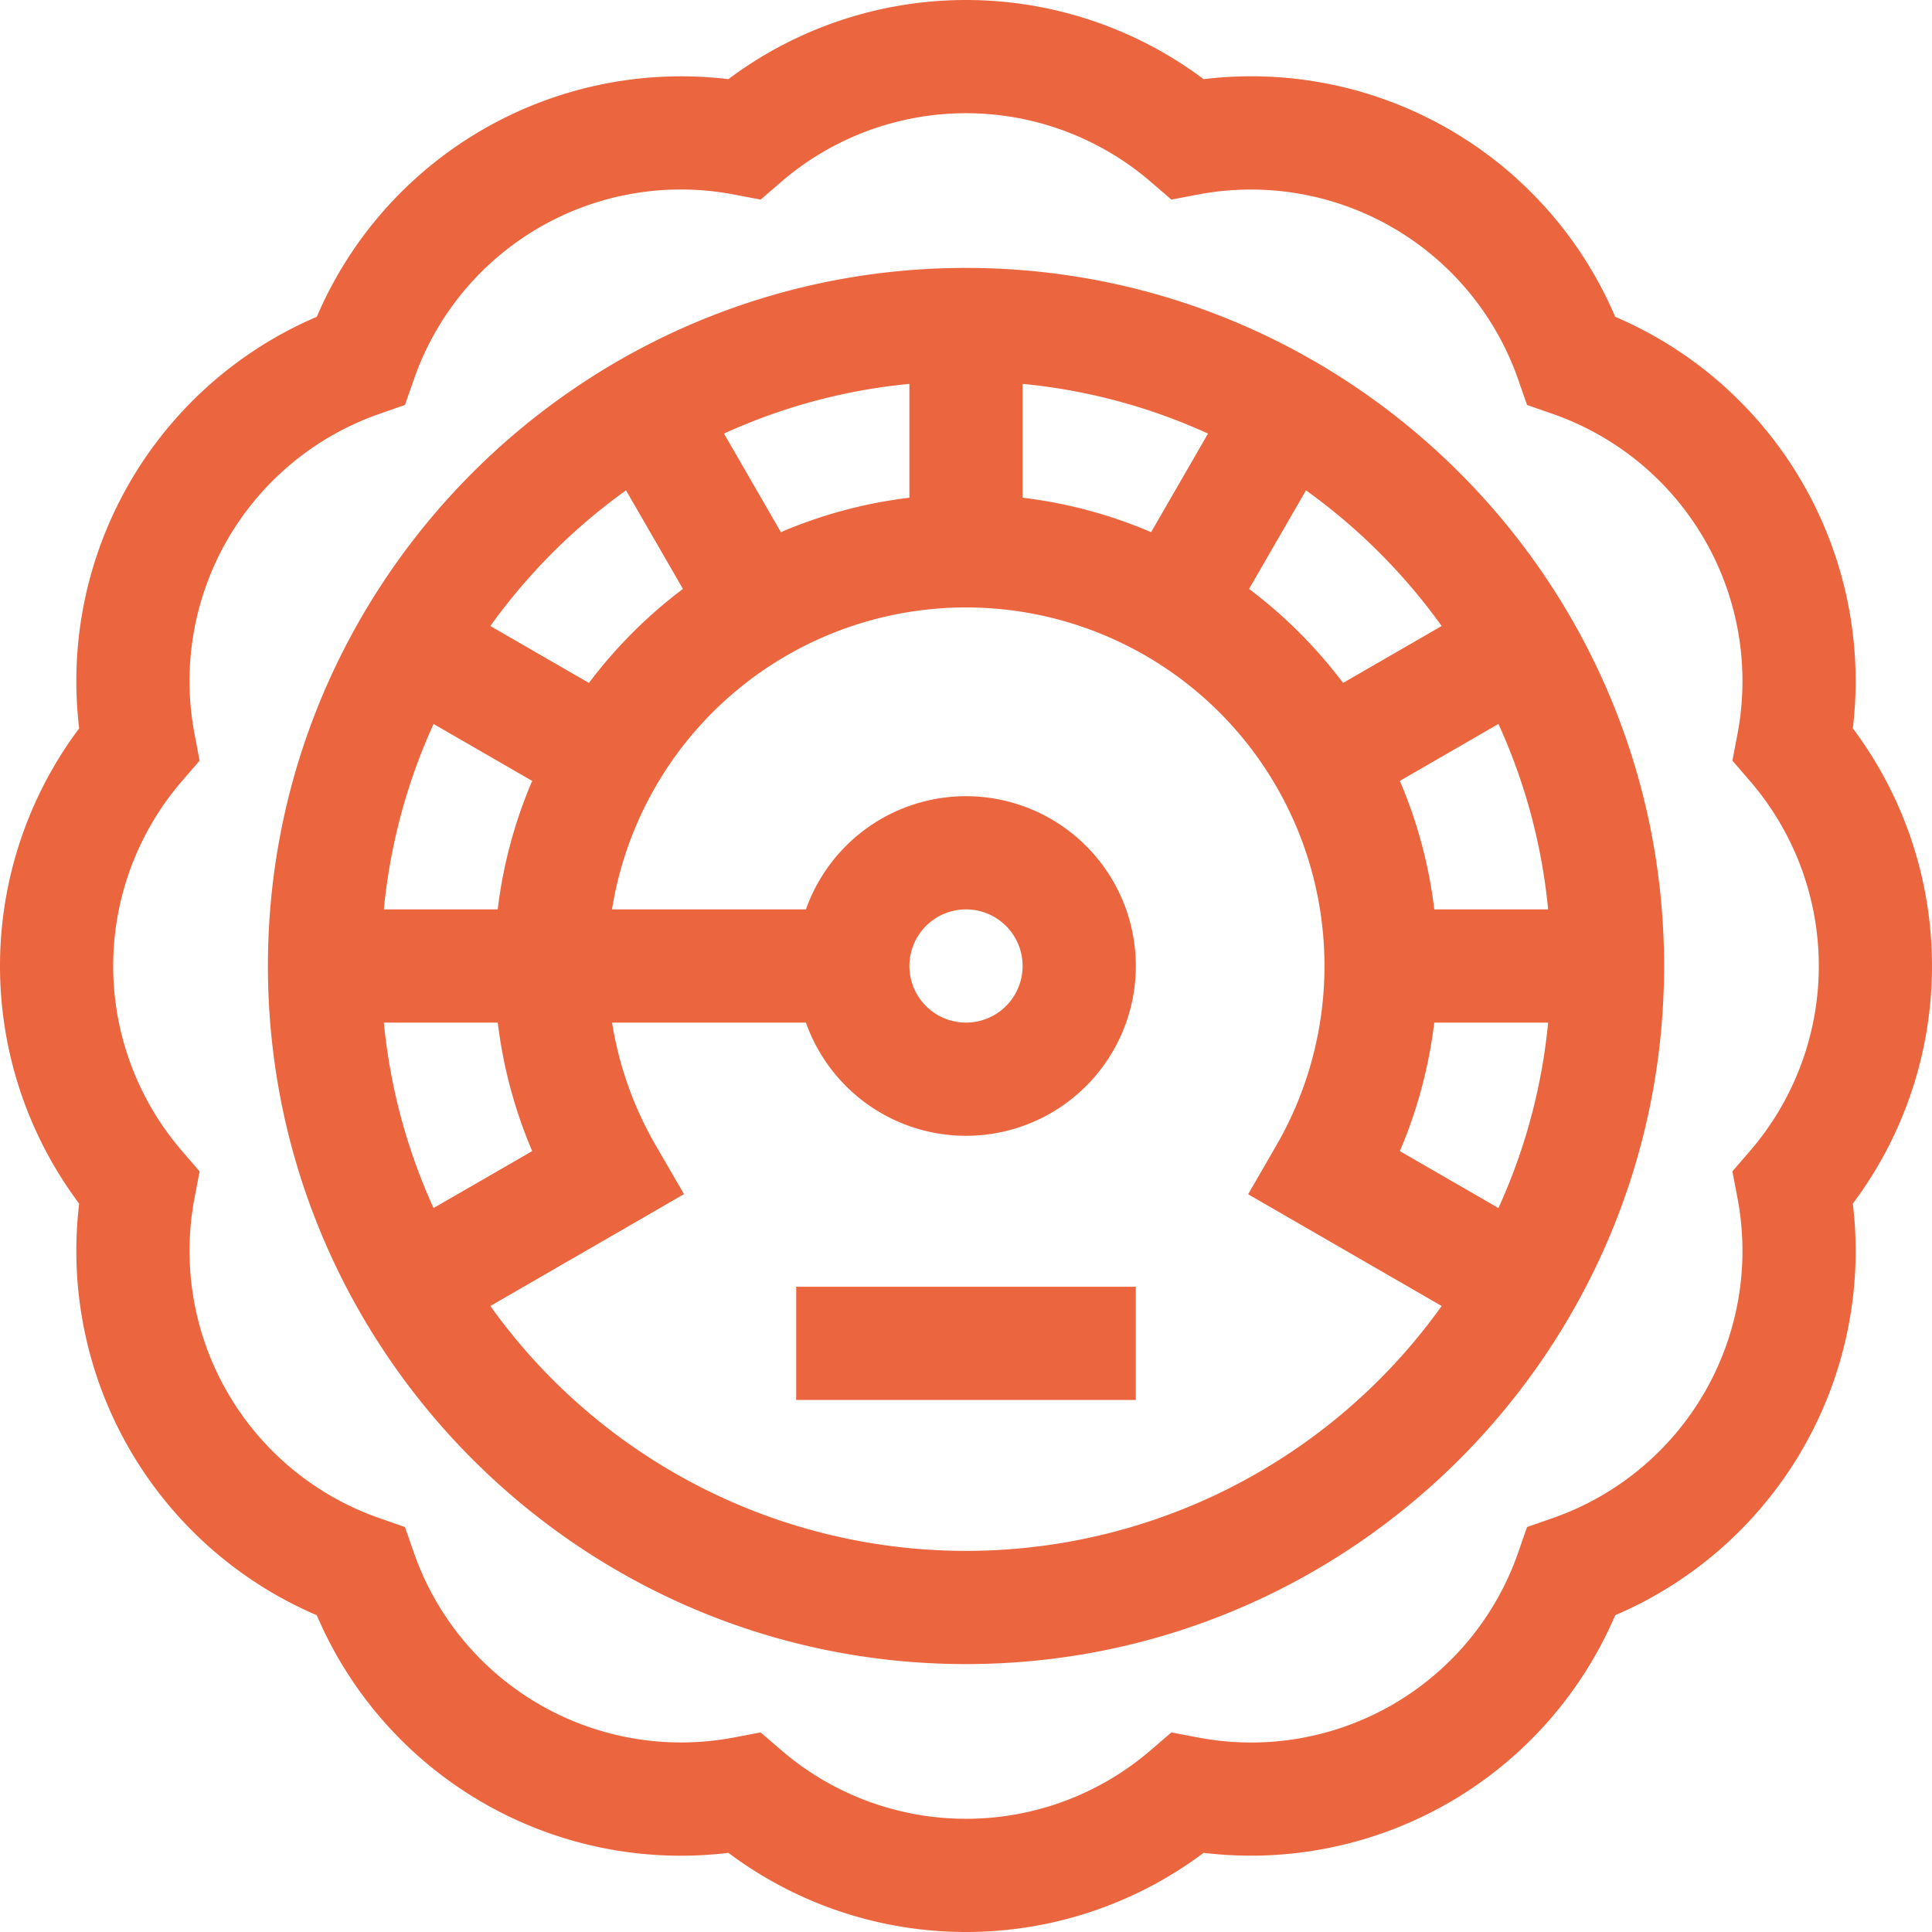 <?xml version="1.0" encoding="UTF-8"?> <svg xmlns="http://www.w3.org/2000/svg" width="512" height="512.001" viewBox="0 0 512 512.001"> <path id="Объединение_163" data-name="Объединение 163" d="M318.974,491.022a105.008,105.008,0,0,0,109.074-62.975,105,105,0,0,0,62.973-109.073,105.007,105.007,0,0,0,0-125.949A105.006,105.006,0,0,0,428.047,83.953,104.861,104.861,0,0,0,318.973,20.978a105.007,105.007,0,0,0-125.946,0A105.011,105.011,0,0,0,83.952,83.953,105.007,105.007,0,0,0,20.979,193.026a105.007,105.007,0,0,0,0,125.949A105.007,105.007,0,0,0,83.952,428.048a104.863,104.863,0,0,0,109.076,62.975,105.008,105.008,0,0,0,125.947,0Zm-14.036-27.19a75,75,0,0,1-97.877,0l-5.483-4.727-7.111,1.352a75,75,0,0,1-84.767-48.94l-2.385-6.835L100.48,402.3a75,75,0,0,1-48.938-84.765l1.352-7.112-4.727-5.483a74.993,74.993,0,0,1,0-97.877l4.727-5.483-1.352-7.113a75,75,0,0,1,48.94-84.764l6.835-2.385,2.385-6.835a74.9,74.9,0,0,1,84.767-48.94l7.111,1.352,5.483-4.727a75,75,0,0,1,97.877,0l5.483,4.727,7.113-1.352A75,75,0,0,1,402.3,100.483l2.385,6.835,6.835,2.385a75,75,0,0,1,48.939,84.764l-1.352,7.113,4.727,5.483a75,75,0,0,1,0,97.877l-4.727,5.483,1.352,7.113A75,75,0,0,1,411.517,402.3l-6.835,2.385L402.3,411.52a74.9,74.9,0,0,1-84.764,48.939l-7.113-1.352ZM441,256c0-102.009-82.991-185-185-185S71,153.991,71,256s82.99,185,185,185S441,358.009,441,256Zm-90,0a95.02,95.02,0,0,1-12.721,47.49l-7.513,13L382.052,346.1a154.858,154.858,0,0,1-252.1,0l38.324-22.126,12.987-7.52-7.525-12.983A94.575,94.575,0,0,1,162.2,271h51.38a45,45,0,1,0,0-30H162.188A95,95,0,0,1,351,256Zm46.1,64.141-26.123-15.082A125.159,125.159,0,0,0,380.088,271h30.184A153.756,153.756,0,0,1,397.1,320.141ZM141.04,305.054,114.9,320.14A153.774,153.774,0,0,1,101.728,271h30.184a124.98,124.98,0,0,0,9.123,34.054ZM271,256a15,15,0,1,1-15-15,15,15,0,0,1,15,15ZM141.035,206.945A123.94,123.94,0,0,0,131.9,241H101.726A153.759,153.759,0,0,1,114.9,191.86ZM410.272,241H380.1a123.984,123.984,0,0,0-9.13-34.056l26.13-15.085A153.787,153.787,0,0,1,410.272,241Zm-28.219-75.1-26.125,15.084a126.074,126.074,0,0,0-24.915-24.914L346.1,129.948A156.317,156.317,0,0,1,382.053,165.9Zm-201.065-9.832a126.119,126.119,0,0,0-24.913,24.915L129.948,165.9A156.331,156.331,0,0,1,165.9,129.947ZM241,131.9a123.941,123.941,0,0,0-34.055,9.13L191.86,114.9A153.759,153.759,0,0,1,241,101.728Zm79.141-17-15.085,26.128A123.9,123.9,0,0,0,271,131.9V101.729a153.757,153.757,0,0,1,49.14,13.177ZM301,371V341H211v30Z" transform="translate(0)" fill="#eb663e"></path> </svg> 
